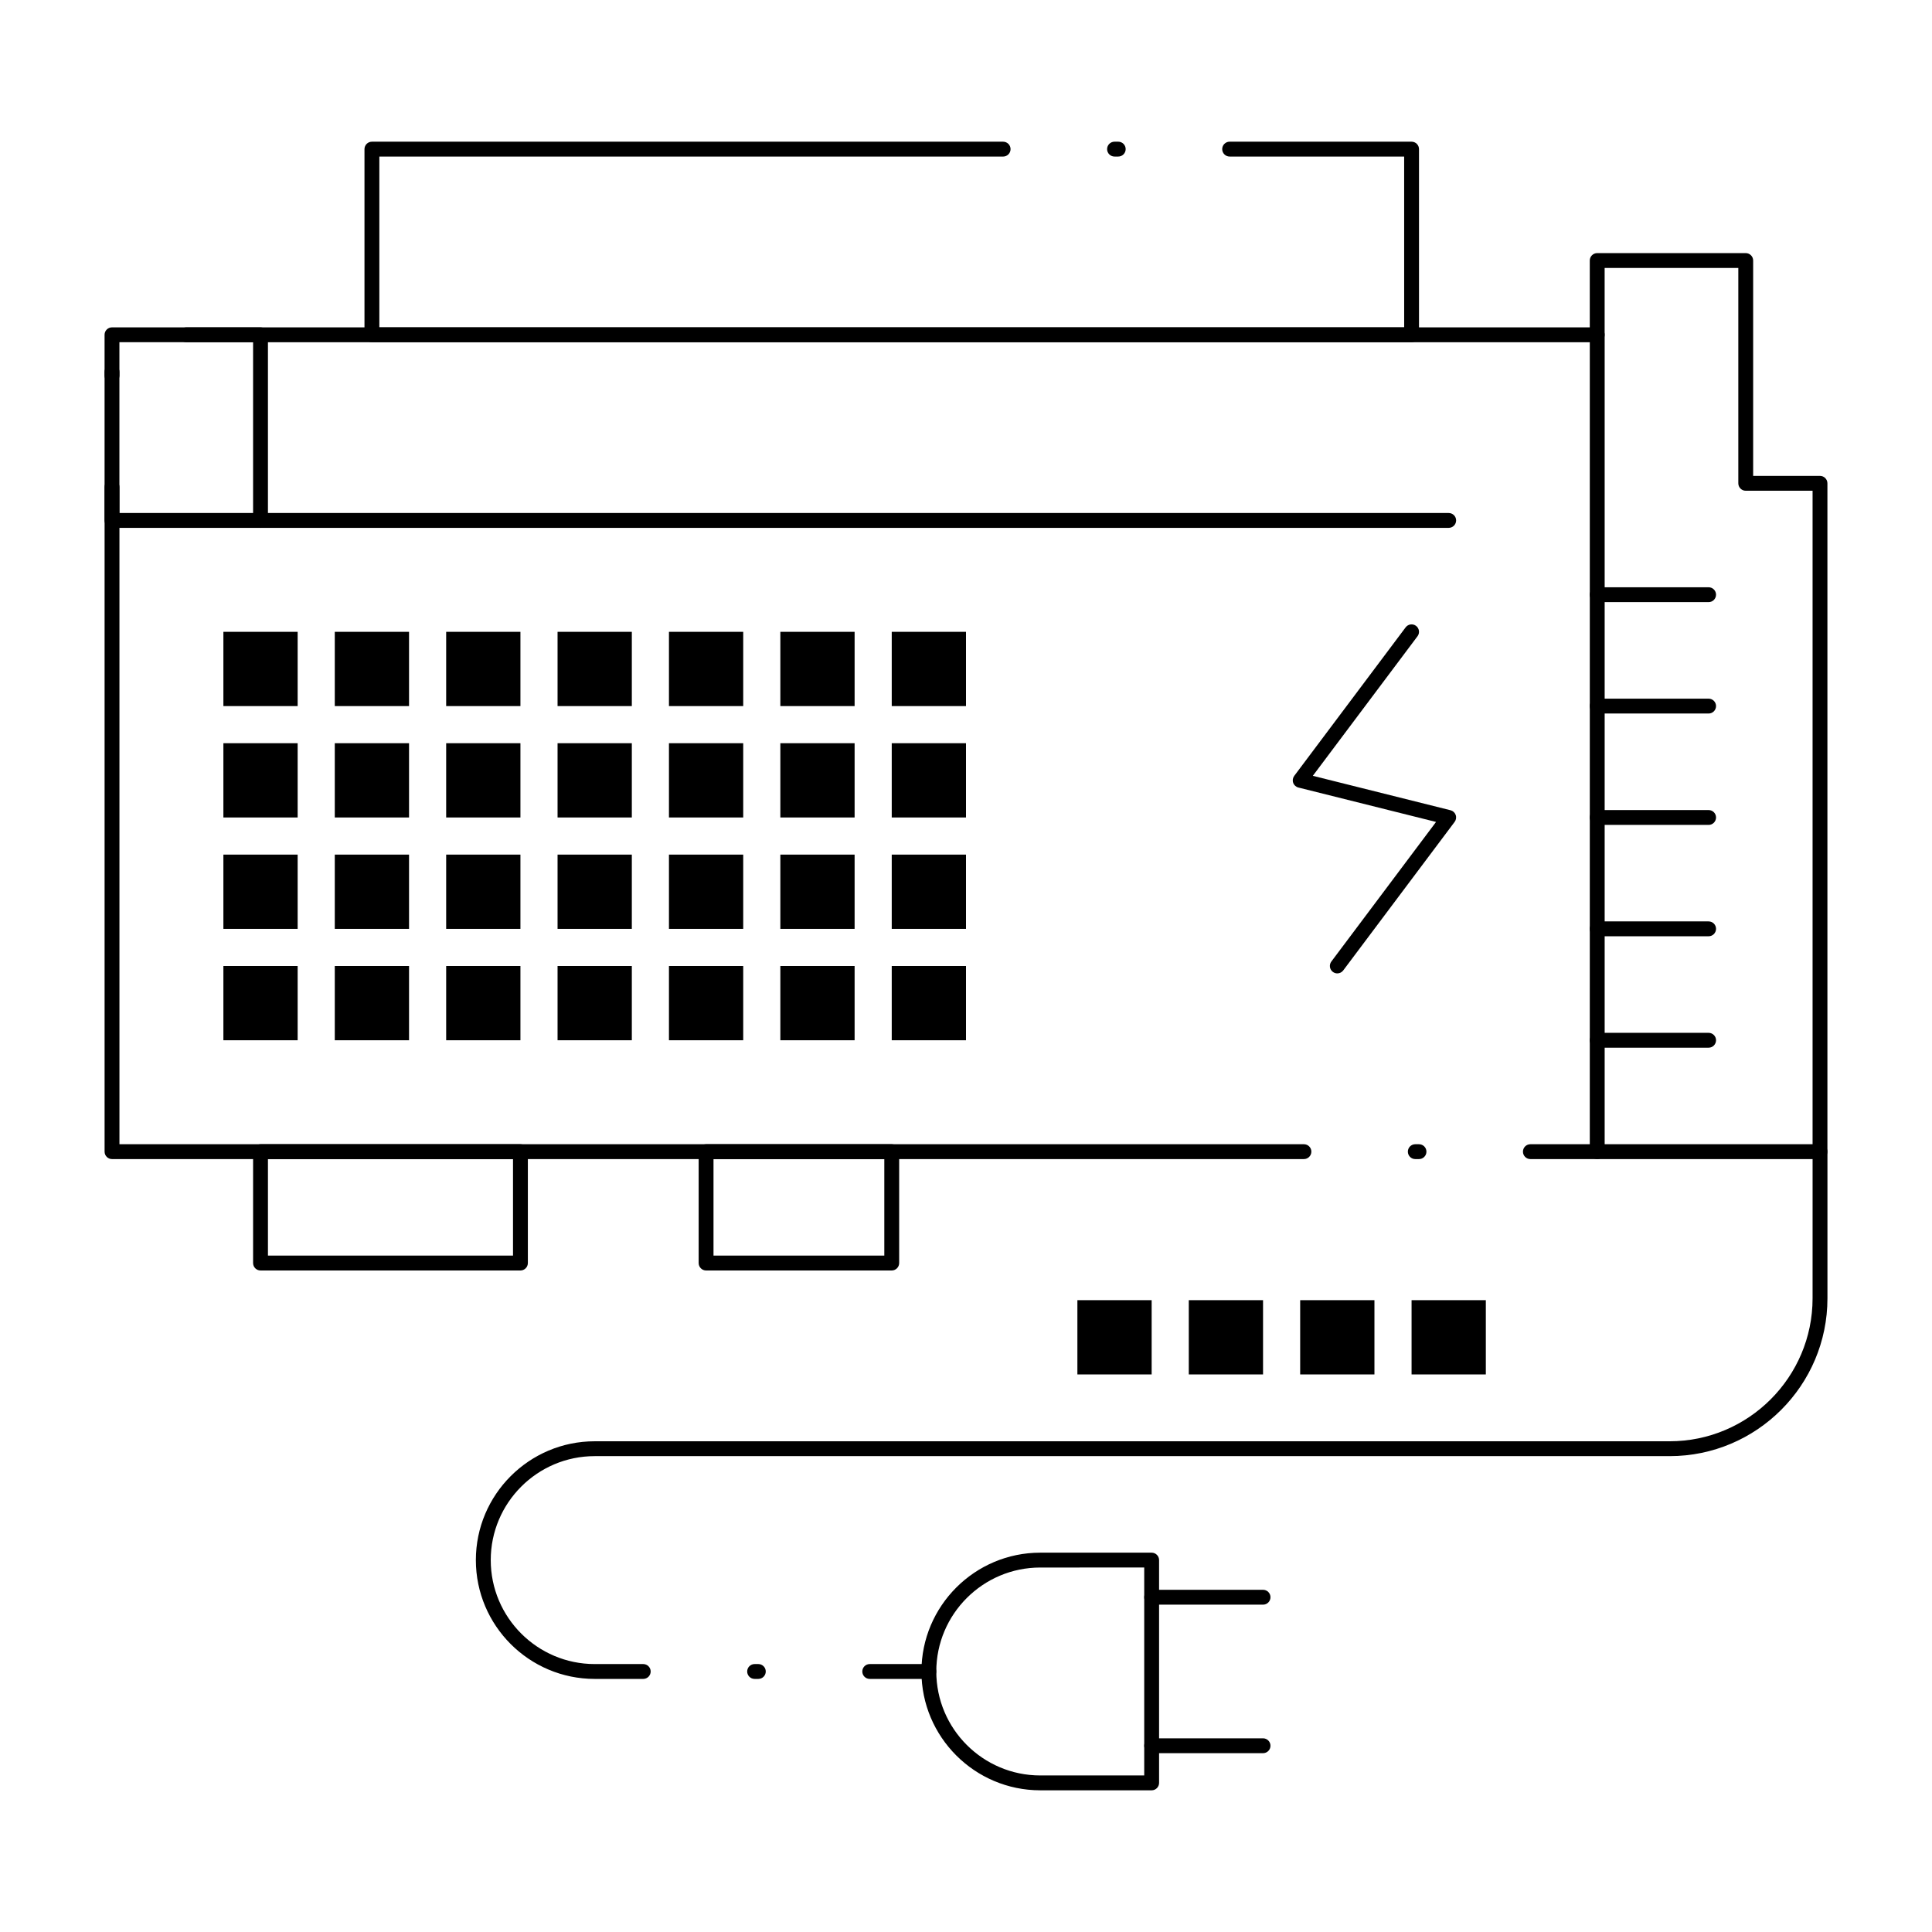 <?xml version="1.0" encoding="UTF-8"?>
<!-- Uploaded to: ICON Repo, www.iconrepo.com, Generator: ICON Repo Mixer Tools -->
<svg fill="#000000" width="800px" height="800px" version="1.1" viewBox="144 144 512 512" xmlns="http://www.w3.org/2000/svg">
 <g>
  <path d="m626.32 451.17h-76.754c-1.086 0-1.969-0.883-1.969-1.969 0-1.086 0.883-1.969 1.969-1.969h74.785v-173.18h-17.711c-1.086 0-1.969-0.883-1.969-1.969v-57.07h-35.426v17.711c0 1.086-0.883 1.969-1.969 1.969h-373.92c-1.086 0-1.969-0.883-1.969-1.969s0.883-1.969 1.969-1.969h371.95v-17.711c0-1.086 0.883-1.969 1.969-1.969h39.359c1.086 0 1.969 0.883 1.969 1.969v57.07h17.711c1.086 0 1.969 0.883 1.969 1.969v177.12c0 1.086-0.883 1.969-1.969 1.969zm-106.27 0h-0.984c-1.086 0-1.969-0.883-1.969-1.969 0-1.086 0.883-1.969 1.969-1.969h0.984c1.086 0 1.969 0.883 1.969 1.969 0 1.086-0.883 1.969-1.969 1.969zm-30.504 0h-315.86c-1.086 0-1.969-0.883-1.969-1.969v-176.14c0-1.086 0.883-1.969 1.969-1.969 1.086 0 1.969 0.883 1.969 1.969v174.17h313.9c1.086 0 1.969 0.883 1.969 1.969-0.004 1.086-0.887 1.969-1.973 1.969zm-315.86-205.66c-1.086 0-1.969-0.883-1.969-1.969v-0.984c0-1.086 0.883-1.969 1.969-1.969 1.086 0 1.969 0.883 1.969 1.969v0.984c-0.004 1.086-0.883 1.969-1.969 1.969z"/>
  <path d="m213.04 283.89h-39.359c-1.086 0-1.969-0.883-1.969-1.969v-49.199c0-1.086 0.883-1.969 1.969-1.969h39.359c1.086 0 1.969 0.883 1.969 1.969v49.199c0 1.086-0.883 1.969-1.969 1.969zm-37.395-3.938h35.426v-45.262h-35.426z"/>
  <path d="m527.92 283.89h-314.88c-1.086 0-1.969-0.883-1.969-1.969 0-1.086 0.883-1.969 1.969-1.969h314.88c1.086 0 1.969 0.883 1.969 1.969-0.004 1.086-0.887 1.969-1.973 1.969z"/>
  <path d="m567.28 451.17c-1.086 0-1.969-0.883-1.969-1.969l0.004-216.48c0-1.086 0.883-1.969 1.969-1.969s1.969 0.883 1.969 1.969v216.48c-0.004 1.086-0.883 1.969-1.973 1.969z"/>
  <path d="m596.8 421.65h-29.52c-1.086 0-1.969-0.883-1.969-1.969 0-1.086 0.883-1.969 1.969-1.969h29.52c1.086 0 1.969 0.883 1.969 1.969-0.004 1.086-0.883 1.969-1.969 1.969z"/>
  <path d="m596.8 392.12h-29.52c-1.086 0-1.969-0.883-1.969-1.969s0.883-1.969 1.969-1.969h29.52c1.086 0 1.969 0.883 1.969 1.969-0.004 1.09-0.883 1.969-1.969 1.969z"/>
  <path d="m596.8 362.61h-29.52c-1.086 0-1.969-0.883-1.969-1.969 0-1.086 0.883-1.969 1.969-1.969h29.52c1.086 0 1.969 0.883 1.969 1.969-0.004 1.09-0.883 1.969-1.969 1.969z"/>
  <path d="m596.8 333.09h-29.52c-1.086 0-1.969-0.883-1.969-1.969 0-1.086 0.883-1.969 1.969-1.969h29.52c1.086 0 1.969 0.883 1.969 1.969-0.004 1.086-0.883 1.969-1.969 1.969z"/>
  <path d="m596.8 303.57h-29.52c-1.086 0-1.969-0.883-1.969-1.969 0-1.086 0.883-1.969 1.969-1.969h29.52c1.086 0 1.969 0.883 1.969 1.969-0.004 1.086-0.883 1.969-1.969 1.969z"/>
  <path d="m498.4 401.96c-0.41 0-0.824-0.129-1.18-0.395-0.871-0.652-1.047-1.887-0.395-2.754l27.742-36.988-36.484-9.121c-0.637-0.16-1.156-0.629-1.375-1.25-0.223-0.621-0.113-1.312 0.281-1.84l29.52-39.359c0.652-0.867 1.883-1.047 2.754-0.395 0.871 0.652 1.047 1.887 0.395 2.754l-27.742 36.988 36.484 9.121c0.637 0.16 1.156 0.629 1.375 1.25 0.223 0.621 0.113 1.312-0.281 1.84l-29.52 39.359c-0.387 0.52-0.977 0.789-1.574 0.789z"/>
  <path d="m281.92 480.69h-68.879c-1.086 0-1.969-0.883-1.969-1.969v-29.52c0-1.086 0.883-1.969 1.969-1.969h68.879c1.086 0 1.969 0.883 1.969 1.969v29.52c0 1.086-0.883 1.969-1.969 1.969zm-66.91-3.938h64.945v-25.586l-64.945 0.004z"/>
  <path d="m380.32 480.69h-49.199c-1.086 0-1.969-0.883-1.969-1.969v-29.52c0-1.086 0.883-1.969 1.969-1.969h49.199c1.086 0 1.969 0.883 1.969 1.969v29.52c-0.004 1.086-0.883 1.969-1.969 1.969zm-47.234-3.938h45.266v-25.586h-45.266z"/>
  <path d="m390.16 588.93h-15.672c-1.086 0-1.969-0.883-1.969-1.969 0-1.086 0.883-1.969 1.969-1.969l15.672 0.004c1.086 0 1.969 0.883 1.969 1.969-0.004 1.086-0.883 1.965-1.969 1.965zm-45.195 0h-0.984c-1.086 0-1.969-0.883-1.969-1.969 0-1.086 0.883-1.969 1.969-1.969h0.984c1.086 0 1.969 0.883 1.969 1.969 0 1.09-0.883 1.969-1.969 1.969zm-30.504 0h-12.863c-17.363 0-31.488-14.125-31.488-31.488s14.125-31.488 31.488-31.488h284.87c20.891 0 37.883-16.996 37.883-37.883l0.004-38.867c0-1.086 0.883-1.969 1.969-1.969 1.086 0 1.969 0.883 1.969 1.969v38.867c0 23.059-18.762 41.82-41.82 41.82h-284.87c-15.191 0-27.551 12.359-27.551 27.551s12.359 27.551 27.551 27.551h12.863c1.086 0 1.969 0.883 1.969 1.969 0 1.09-0.883 1.969-1.969 1.969z"/>
  <path d="m449.2 618.45h-29.52c-17.363 0-31.488-14.125-31.488-31.488s14.125-31.488 31.488-31.488h29.52c1.086 0 1.969 0.883 1.969 1.969v59.039c0 1.09-0.883 1.969-1.969 1.969zm-29.52-59.039c-15.191 0-27.551 12.359-27.551 27.551 0 15.191 12.359 27.551 27.551 27.551h27.551v-55.105z"/>
  <path d="m478.72 569.25h-29.52c-1.086 0-1.969-0.883-1.969-1.969 0-1.086 0.883-1.969 1.969-1.969h29.52c1.086 0 1.969 0.883 1.969 1.969 0 1.09-0.883 1.969-1.969 1.969z"/>
  <path d="m478.72 608.61h-29.52c-1.086 0-1.969-0.883-1.969-1.969 0-1.086 0.883-1.969 1.969-1.969h29.52c1.086 0 1.969 0.883 1.969 1.969 0 1.09-0.883 1.969-1.969 1.969z"/>
  <path d="m518.08 234.69h-275.52c-1.086 0-1.969-0.883-1.969-1.969v-49.199c0-1.086 0.883-1.969 1.969-1.969h167.28c1.086 0 1.969 0.883 1.969 1.969 0 1.086-0.883 1.969-1.969 1.969l-165.31-0.004v45.266h271.59l-0.004-45.266h-46.25c-1.086 0-1.969-0.883-1.969-1.969s0.883-1.969 1.969-1.969h48.215c1.086 0 1.969 0.883 1.969 1.969v49.199c0.004 1.09-0.879 1.973-1.965 1.973zm-77.734-49.203h-0.984c-1.086 0-1.969-0.883-1.969-1.969s0.883-1.969 1.969-1.969h0.984c1.086 0 1.969 0.883 1.969 1.969 0 1.09-0.883 1.969-1.969 1.969z"/>
  <path d="m203.2 311.44h19.68v19.68h-19.68z"/>
  <path d="m232.72 311.44h19.68v19.68h-19.68z"/>
  <path d="m262.24 311.44h19.68v19.68h-19.68z"/>
  <path d="m291.76 311.44h19.68v19.68h-19.68z"/>
  <path d="m321.28 311.44h19.68v19.68h-19.68z"/>
  <path d="m350.8 311.44h19.68v19.68h-19.68z"/>
  <path d="m380.32 311.44h19.68v19.68h-19.68z"/>
  <path d="m203.2 340.96h19.68v19.68h-19.68z"/>
  <path d="m232.72 340.96h19.68v19.68h-19.68z"/>
  <path d="m262.24 340.96h19.68v19.68h-19.68z"/>
  <path d="m291.76 340.96h19.68v19.68h-19.68z"/>
  <path d="m321.28 340.96h19.68v19.68h-19.68z"/>
  <path d="m350.8 340.96h19.68v19.68h-19.68z"/>
  <path d="m380.32 340.96h19.68v19.68h-19.68z"/>
  <path d="m203.2 370.48h19.68v19.68h-19.68z"/>
  <path d="m232.72 370.48h19.68v19.68h-19.68z"/>
  <path d="m262.24 370.48h19.68v19.68h-19.68z"/>
  <path d="m291.76 370.48h19.68v19.68h-19.68z"/>
  <path d="m321.28 370.48h19.68v19.68h-19.68z"/>
  <path d="m350.8 370.48h19.68v19.68h-19.68z"/>
  <path d="m380.32 370.48h19.68v19.68h-19.68z"/>
  <path d="m203.2 400h19.68v19.68h-19.68z"/>
  <path d="m232.72 400h19.68v19.68h-19.68z"/>
  <path d="m262.24 400h19.68v19.68h-19.68z"/>
  <path d="m291.76 400h19.68v19.68h-19.68z"/>
  <path d="m321.28 400h19.68v19.68h-19.68z"/>
  <path d="m350.8 400h19.68v19.68h-19.68z"/>
  <path d="m380.32 400h19.68v19.68h-19.68z"/>
  <path d="m429.52 488.56h19.68v19.68h-19.68z"/>
  <path d="m459.04 488.56h19.68v19.68h-19.68z"/>
  <path d="m488.56 488.56h19.68v19.68h-19.68z"/>
  <path d="m518.08 488.56h19.68v19.68h-19.68z"/>
 </g>
</svg>